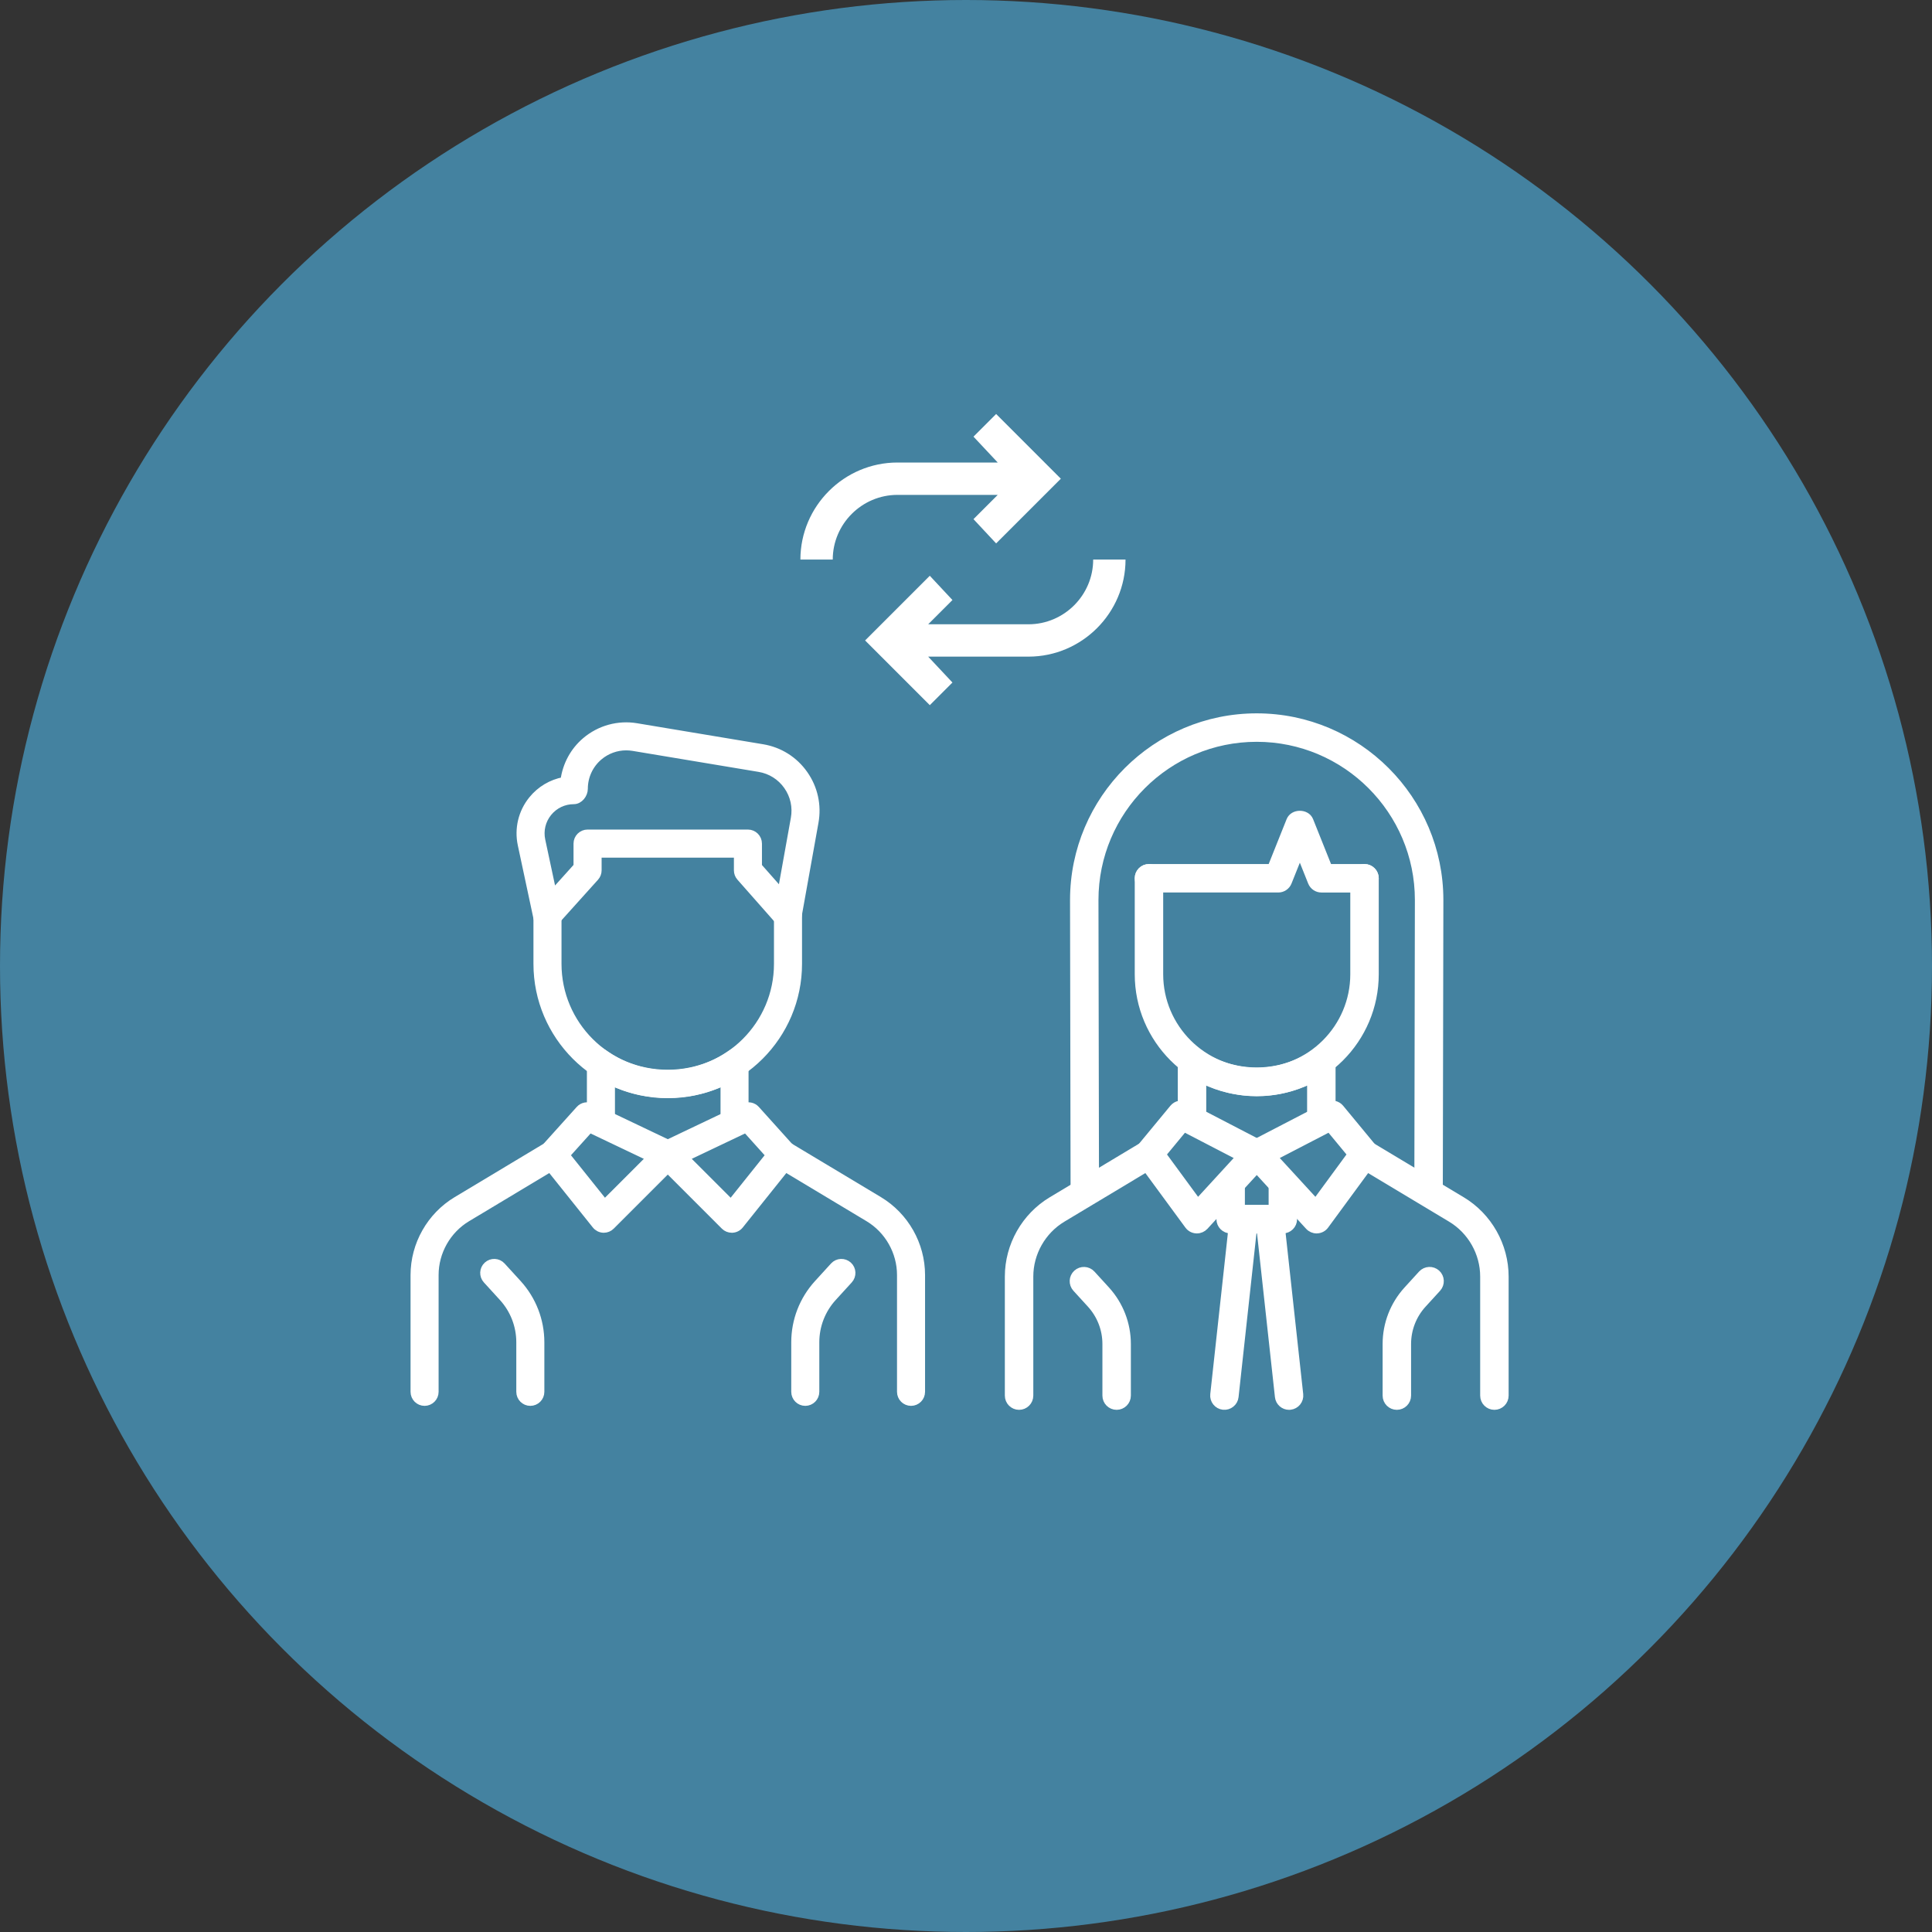 <?xml version="1.0" encoding="UTF-8"?>
<svg xmlns="http://www.w3.org/2000/svg" xmlns:xlink="http://www.w3.org/1999/xlink" width="140px" height="140px" viewBox="0 0 140 140">
  <rect x="0" y="0" width="140" height="140" fill="#333333" stroke="none"/>
  <!-- Generator: sketchtool 52.5 (67469) - http://www.bohemiancoding.com/sketch -->
  <title>78EB2339-BACD-4B34-A809-02ACAFE2DECE</title>
  <desc>Created with sketchtool.</desc>
  <g id="Page-1" stroke="none" stroke-width="1" fill="none" fill-rule="evenodd">
    <g id="Proaktiv_lernziele" transform="translate(-980, -9270)">
      <g id="Group-27" transform="translate(240, 9270)">
        <g id="icon_beziehungsstaerken" transform="translate(740, 0)">
          <g id="Group-99">
            <circle id="Oval-Copy-61" fill="#4482A0" cx="70" cy="70" r="70"></circle>
            <path d="M48.387,79.327 C43.159,79.327 38.906,75.074 38.906,69.844 L38.906,65.003 L40.439,65.003 L40.439,69.844 C40.439,74.228 44.005,77.794 48.387,77.794 C52.769,77.794 56.335,74.228 56.335,69.844 L56.335,65.003 L57.868,65.003 L57.868,69.844 C57.868,75.072 53.615,79.327 48.387,79.327 Z" id="Path" stroke="#FFFFFF" stroke-width="0.5" fill="#FFFFFF"></path>
            <path d="M53.995,80.899 L52.462,80.899 L52.462,78.404 C49.927,79.615 46.845,79.615 44.312,78.404 L44.312,80.899 L42.779,80.899 L42.779,75.651 L43.972,76.45 C46.594,78.206 50.179,78.206 52.801,76.45 L53.993,75.651 L53.993,80.899 L53.995,80.899 Z" id="Path" stroke="#FFFFFF" stroke-width="0.5" fill="#FFFFFF"></path>
            <path d="M39.643,67.092 C39.577,67.092 39.512,67.084 39.446,67.066 C39.168,66.992 38.955,66.767 38.895,66.486 L37.767,61.206 C37.521,60.049 37.806,58.858 38.549,57.939 C39.139,57.209 39.958,56.726 40.862,56.558 C41.021,55.405 41.571,54.4 42.427,53.675 C43.452,52.806 44.807,52.435 46.126,52.656 L55.258,54.178 C56.493,54.383 57.571,55.06 58.291,56.086 C59.011,57.11 59.284,58.353 59.062,59.585 L57.828,66.463 C57.776,66.751 57.563,66.986 57.281,67.066 C56.996,67.144 56.694,67.055 56.499,66.836 L53.624,63.577 C53.5,63.438 53.432,63.257 53.432,63.07 L53.432,61.899 L43.345,61.899 L43.345,63.07 C43.345,63.26 43.274,63.442 43.148,63.582 L40.215,66.84 C40.066,67.001 39.858,67.092 39.643,67.092 Z M45.375,54.124 C44.664,54.124 43.97,54.375 43.418,54.843 C42.738,55.419 42.347,56.262 42.347,57.154 C42.347,57.577 42.004,58.023 41.581,58.023 C40.863,58.023 40.192,58.343 39.74,58.901 C39.288,59.459 39.115,60.183 39.265,60.885 L40.079,64.696 L41.81,62.773 L41.81,61.13 C41.81,60.707 42.154,60.363 42.577,60.363 L54.197,60.363 C54.62,60.363 54.964,60.707 54.964,61.13 L54.964,62.777 L56.599,64.629 L57.554,59.309 C57.704,58.483 57.522,57.651 57.039,56.964 C56.558,56.279 55.836,55.824 55.008,55.687 L45.877,54.165 C45.708,54.138 45.541,54.124 45.375,54.124 Z" id="Shape" stroke="#FFFFFF" stroke-width="0.5" fill="#FFFFFF" fill-rule="nonzero"></path>
            <path d="M30.766,101.624 C30.343,101.624 30,101.28 30,100.857 L30,92.392 C30,90.181 31.179,88.101 33.074,86.964 L39.648,83.019 C40.013,82.8 40.482,82.918 40.699,83.281 C40.917,83.644 40.799,84.115 40.437,84.332 L33.864,88.277 C32.426,89.139 31.533,90.717 31.533,92.392 L31.533,100.857 C31.533,101.28 31.189,101.624 30.766,101.624 Z" id="Path" stroke="#FFFFFF" stroke-width="0.5" fill="#FFFFFF"></path>
            <path d="M66.017,101.624 C65.594,101.624 65.251,101.28 65.251,100.857 L65.251,92.392 C65.251,90.717 64.357,89.139 62.919,88.277 L56.344,84.332 C55.981,84.115 55.865,83.644 56.082,83.281 C56.3,82.918 56.769,82.8 57.134,83.019 L63.709,86.964 C65.605,88.101 66.783,90.181 66.783,92.392 L66.783,100.857 C66.783,101.28 66.44,101.624 66.017,101.624 Z" id="Path" stroke="#FFFFFF" stroke-width="0.5" fill="#FFFFFF"></path>
            <path d="M38.429,101.624 C38.006,101.624 37.663,101.28 37.663,100.857 L37.663,97.268 C37.663,96.068 37.217,94.918 36.408,94.031 L35.248,92.76 C34.963,92.448 34.984,91.962 35.297,91.677 C35.609,91.392 36.094,91.412 36.38,91.726 L37.541,92.996 C38.607,94.167 39.196,95.683 39.196,97.268 L39.196,100.857 C39.196,101.28 38.853,101.624 38.429,101.624 Z" id="Path" stroke="#FFFFFF" stroke-width="0.5" fill="#FFFFFF"></path>
            <path d="M58.354,101.624 C57.931,101.624 57.587,101.28 57.587,100.857 L57.587,97.268 C57.587,95.683 58.176,94.167 59.244,92.998 L60.404,91.726 C60.691,91.412 61.174,91.393 61.488,91.677 C61.801,91.962 61.822,92.446 61.537,92.76 L60.377,94.031 C59.566,94.918 59.12,96.068 59.12,97.268 L59.12,100.857 C59.12,101.28 58.777,101.624 58.354,101.624 Z" id="Path" stroke="#FFFFFF" stroke-width="0.5" fill="#FFFFFF"></path>
            <path d="M43.754,89.08 C43.74,89.08 43.725,89.08 43.711,89.079 C43.493,89.067 43.291,88.962 43.155,88.792 L39.444,84.155 C39.21,83.862 39.222,83.442 39.473,83.163 L41.978,80.38 C42.204,80.127 42.571,80.055 42.876,80.2 L48.72,82.984 C48.945,83.091 49.103,83.301 49.146,83.546 C49.189,83.791 49.109,84.043 48.933,84.217 L44.295,88.855 C44.151,89.001 43.956,89.08 43.754,89.08 Z M41.047,83.704 L43.817,87.166 L47.083,83.9 L42.735,81.83 L41.047,83.704 Z" id="Shape" stroke="#FFFFFF" stroke-width="0.5" fill="#FFFFFF" fill-rule="nonzero"></path>
            <path d="M53.029,89.08 C52.827,89.08 52.631,89.001 52.487,88.857 L47.849,84.219 C47.673,84.043 47.593,83.793 47.636,83.548 C47.677,83.302 47.837,83.094 48.062,82.985 L53.906,80.202 C54.213,80.056 54.577,80.128 54.804,80.381 L57.309,83.164 C57.56,83.443 57.572,83.863 57.338,84.156 L53.627,88.794 C53.491,88.964 53.288,89.068 53.071,89.08 C53.059,89.079 53.045,89.08 53.029,89.08 Z M49.701,83.9 L52.967,87.166 L55.736,83.704 L54.049,81.83 L49.701,83.9 Z" id="Shape" stroke="#FFFFFF" stroke-width="0.5" fill="#FFFFFF" fill-rule="nonzero"></path>
            <path d="M96.53,80.791 L94.968,80.791 L94.968,78.277 C92.535,79.475 89.592,79.475 87.159,78.277 L87.159,80.791 L85.597,80.791 L85.597,75.4 L86.828,76.268 C89.345,78.046 92.782,78.046 95.299,76.268 L96.53,75.4 L96.53,80.791 Z" id="Path" stroke="#FFFFFF" stroke-width="0.5" fill="#FFFFFF"></path>
            <path d="M73.846,101.912 C73.415,101.912 73.065,101.562 73.065,101.131 L73.065,92.504 C73.065,90.25 74.266,88.131 76.199,86.972 L82.898,82.952 C83.268,82.73 83.747,82.85 83.969,83.219 C84.191,83.589 84.071,84.068 83.702,84.29 L77.003,88.311 C75.538,89.19 74.627,90.797 74.627,92.504 L74.627,101.131 C74.627,101.562 74.277,101.912 73.846,101.912 Z" id="Path" stroke="#FFFFFF" stroke-width="0.5" fill="#FFFFFF"></path>
            <path d="M108.29,101.912 C107.859,101.912 107.509,101.562 107.509,101.131 L107.509,92.506 C107.509,90.797 106.599,89.19 105.133,88.311 L98.433,84.29 C98.063,84.068 97.944,83.589 98.166,83.219 C98.387,82.848 98.867,82.73 99.237,82.952 L105.938,86.972 C107.87,88.131 109.071,90.252 109.071,92.506 L109.071,101.131 C109.071,101.562 108.723,101.912 108.29,101.912 Z" id="Path" stroke="#FFFFFF" stroke-width="0.5" fill="#FFFFFF"></path>
            <path d="M80.916,101.912 C80.484,101.912 80.135,101.562 80.135,101.131 L80.135,97.393 C80.135,96.326 79.738,95.305 79.019,94.516 L77.968,93.365 C77.676,93.046 77.7,92.551 78.018,92.261 C78.337,91.972 78.83,91.992 79.122,92.311 L80.174,93.462 C81.155,94.54 81.697,95.936 81.697,97.393 L81.697,101.131 C81.697,101.562 81.347,101.912 80.916,101.912 Z" id="Path" stroke="#FFFFFF" stroke-width="0.5" fill="#FFFFFF"></path>
            <path d="M101.221,101.912 C100.79,101.912 100.44,101.562 100.44,101.131 L100.44,97.393 C100.44,95.934 100.982,94.54 101.964,93.463 L103.015,92.311 C103.308,91.992 103.801,91.97 104.12,92.261 C104.438,92.551 104.46,93.045 104.17,93.365 L103.119,94.516 C102.398,95.303 102.002,96.325 102.002,97.393 L102.002,101.131 C102.002,101.562 101.652,101.912 101.221,101.912 Z" id="Path" stroke="#FFFFFF" stroke-width="0.5" fill="#FFFFFF"></path>
            <path d="M86.729,89.129 C86.715,89.129 86.701,89.129 86.687,89.127 C86.454,89.115 86.239,88.998 86.101,88.81 L82.631,84.084 C82.418,83.795 82.431,83.4 82.659,83.125 L85.002,80.288 C85.234,80.003 85.636,79.921 85.964,80.093 L91.431,82.93 C91.646,83.042 91.798,83.248 91.84,83.487 C91.882,83.726 91.81,83.973 91.646,84.151 L87.307,88.878 C87.157,89.037 86.948,89.129 86.729,89.129 Z M84.249,83.648 L86.796,87.119 L89.803,83.843 L85.801,81.768 L84.249,83.648 Z" id="Shape" stroke="#FFFFFF" stroke-width="0.5" fill="#FFFFFF" fill-rule="nonzero"></path>
            <path d="M95.407,89.129 C95.189,89.129 94.981,89.037 94.832,88.876 L90.493,84.15 C90.329,83.971 90.258,83.726 90.3,83.486 C90.342,83.247 90.493,83.041 90.709,82.928 L96.176,80.092 C96.502,79.92 96.904,80.003 97.138,80.287 L99.481,83.123 C99.709,83.4 99.72,83.795 99.509,84.082 L96.038,88.809 C95.901,88.998 95.685,89.113 95.453,89.126 C95.435,89.127 95.421,89.129 95.407,89.129 Z M92.333,83.843 L95.34,87.119 L97.888,83.648 L96.333,81.768 L92.333,83.843 Z" id="Shape" stroke="#FFFFFF" stroke-width="0.5" fill="#FFFFFF" fill-rule="nonzero"></path>
            <path d="M92.958,89.129 L89.178,89.129 C88.747,89.129 88.397,88.779 88.397,88.348 L88.397,85.985 C88.397,85.554 88.747,85.204 89.178,85.204 C89.609,85.204 89.959,85.554 89.959,85.985 L89.959,87.567 L92.179,87.567 L92.179,85.985 C92.179,85.554 92.529,85.204 92.96,85.204 C93.391,85.204 93.741,85.554 93.741,85.985 L93.741,88.348 C93.739,88.779 93.391,89.129 92.958,89.129 Z" id="Path" stroke="#FFFFFF" stroke-width="0.5" fill="#FFFFFF"></path>
            <path d="M93.411,101.912 C93.017,101.912 92.679,101.617 92.635,101.215 L91.313,89.129 L90.823,89.129 L89.502,101.215 C89.455,101.645 89.066,101.951 88.641,101.907 C88.213,101.86 87.902,101.475 87.949,101.047 L89.347,88.264 C89.391,87.867 89.725,87.567 90.123,87.567 L92.013,87.567 C92.411,87.567 92.746,87.867 92.789,88.264 L94.187,101.047 C94.234,101.475 93.925,101.86 93.495,101.907 C93.467,101.91 93.439,101.912 93.411,101.912 Z" id="Path" stroke="#FFFFFF" stroke-width="0.5" fill="#FFFFFF"></path>
            <path d="M103.52,86.764 C103.111,86.78 102.739,86.414 102.739,85.982 L102.778,65.217 C102.778,58.759 97.524,53.504 91.063,53.504 C84.603,53.504 79.349,58.759 79.349,65.219 L79.388,85.982 C79.388,86.413 79.04,86.763 78.609,86.764 C78.609,86.764 78.609,86.764 78.609,86.764 C78.178,86.764 77.828,86.416 77.828,85.985 L77.789,65.22 C77.789,57.898 83.744,51.942 91.065,51.942 C98.386,51.942 104.342,57.898 104.342,65.219 L104.302,85.985 C104.301,86.416 103.951,86.764 103.52,86.764 Z" id="Path" stroke="#FFFFFF" stroke-width="0.5" fill="#FFFFFF"></path>
            <path d="M98.878,64.425 L95.754,64.425 C95.434,64.425 95.148,64.23 95.029,63.935 L94.192,61.842 L93.355,63.933 C93.236,64.23 92.949,64.424 92.63,64.424 L83.258,64.424 C82.827,64.424 82.478,64.074 82.478,63.643 C82.478,63.212 82.827,62.862 83.258,62.862 L92.102,62.862 L93.467,59.448 C93.705,58.854 94.679,58.854 94.918,59.448 L96.283,62.862 L98.878,62.862 C99.309,62.862 99.659,63.212 99.659,63.643 C99.659,64.074 99.309,64.425 98.878,64.425 Z" id="Path" stroke="#FFFFFF" stroke-width="0.5" fill="#FFFFFF"></path>
            <path d="M91.068,79.187 C86.331,79.187 82.478,75.334 82.478,70.597 L82.478,63.643 C82.478,63.212 82.827,62.862 83.258,62.862 C83.69,62.862 84.039,63.212 84.039,63.643 L84.039,70.597 C84.039,74.472 87.193,77.625 91.068,77.625 C94.943,77.625 98.097,74.472 98.097,70.597 L98.097,63.643 C98.097,63.212 98.447,62.862 98.878,62.862 C99.309,62.862 99.659,63.212 99.659,63.643 L99.659,70.597 C99.659,75.334 95.806,79.187 91.068,79.187 Z" id="Path" stroke="#FFFFFF" stroke-width="0.5" fill="#FFFFFF"></path>
            <path d="M79.216,40.549 C79.216,43.128 77.106,45.238 74.527,45.238 L67.26,45.238 L69.018,43.48 L67.377,41.722 L62.689,46.41 L67.377,51.099 L69.018,49.458 L67.26,47.582 L74.527,47.582 C78.396,47.582 81.56,44.418 81.56,40.549 L79.216,40.549 Z" id="Path" fill="#FFFFFF"></path>
            <path d="M72.3,35.861 L70.542,37.619 L72.183,39.377 L76.872,34.689 L72.183,30 L70.542,31.641 L72.3,33.516 L65.033,33.516 C61.165,33.516 58,36.681 58,40.549 L60.344,40.549 C60.344,37.971 62.454,35.861 65.033,35.861 L72.3,35.861 Z" id="Path" fill="#FFFFFF"></path>
          </g>
          <g transform="translate(30, 30)">
            <g id="Group-20" transform="translate(0, 21.936)">
              <g id="Group" transform="translate(0, 0.649)"></g>
              <g id="Group-18" transform="translate(43, 0)"></g>
            </g>
            <g id="Group-9" transform="translate(28, -0)"></g>
          </g>
        </g>
      </g>
    </g>
  </g>
</svg>
